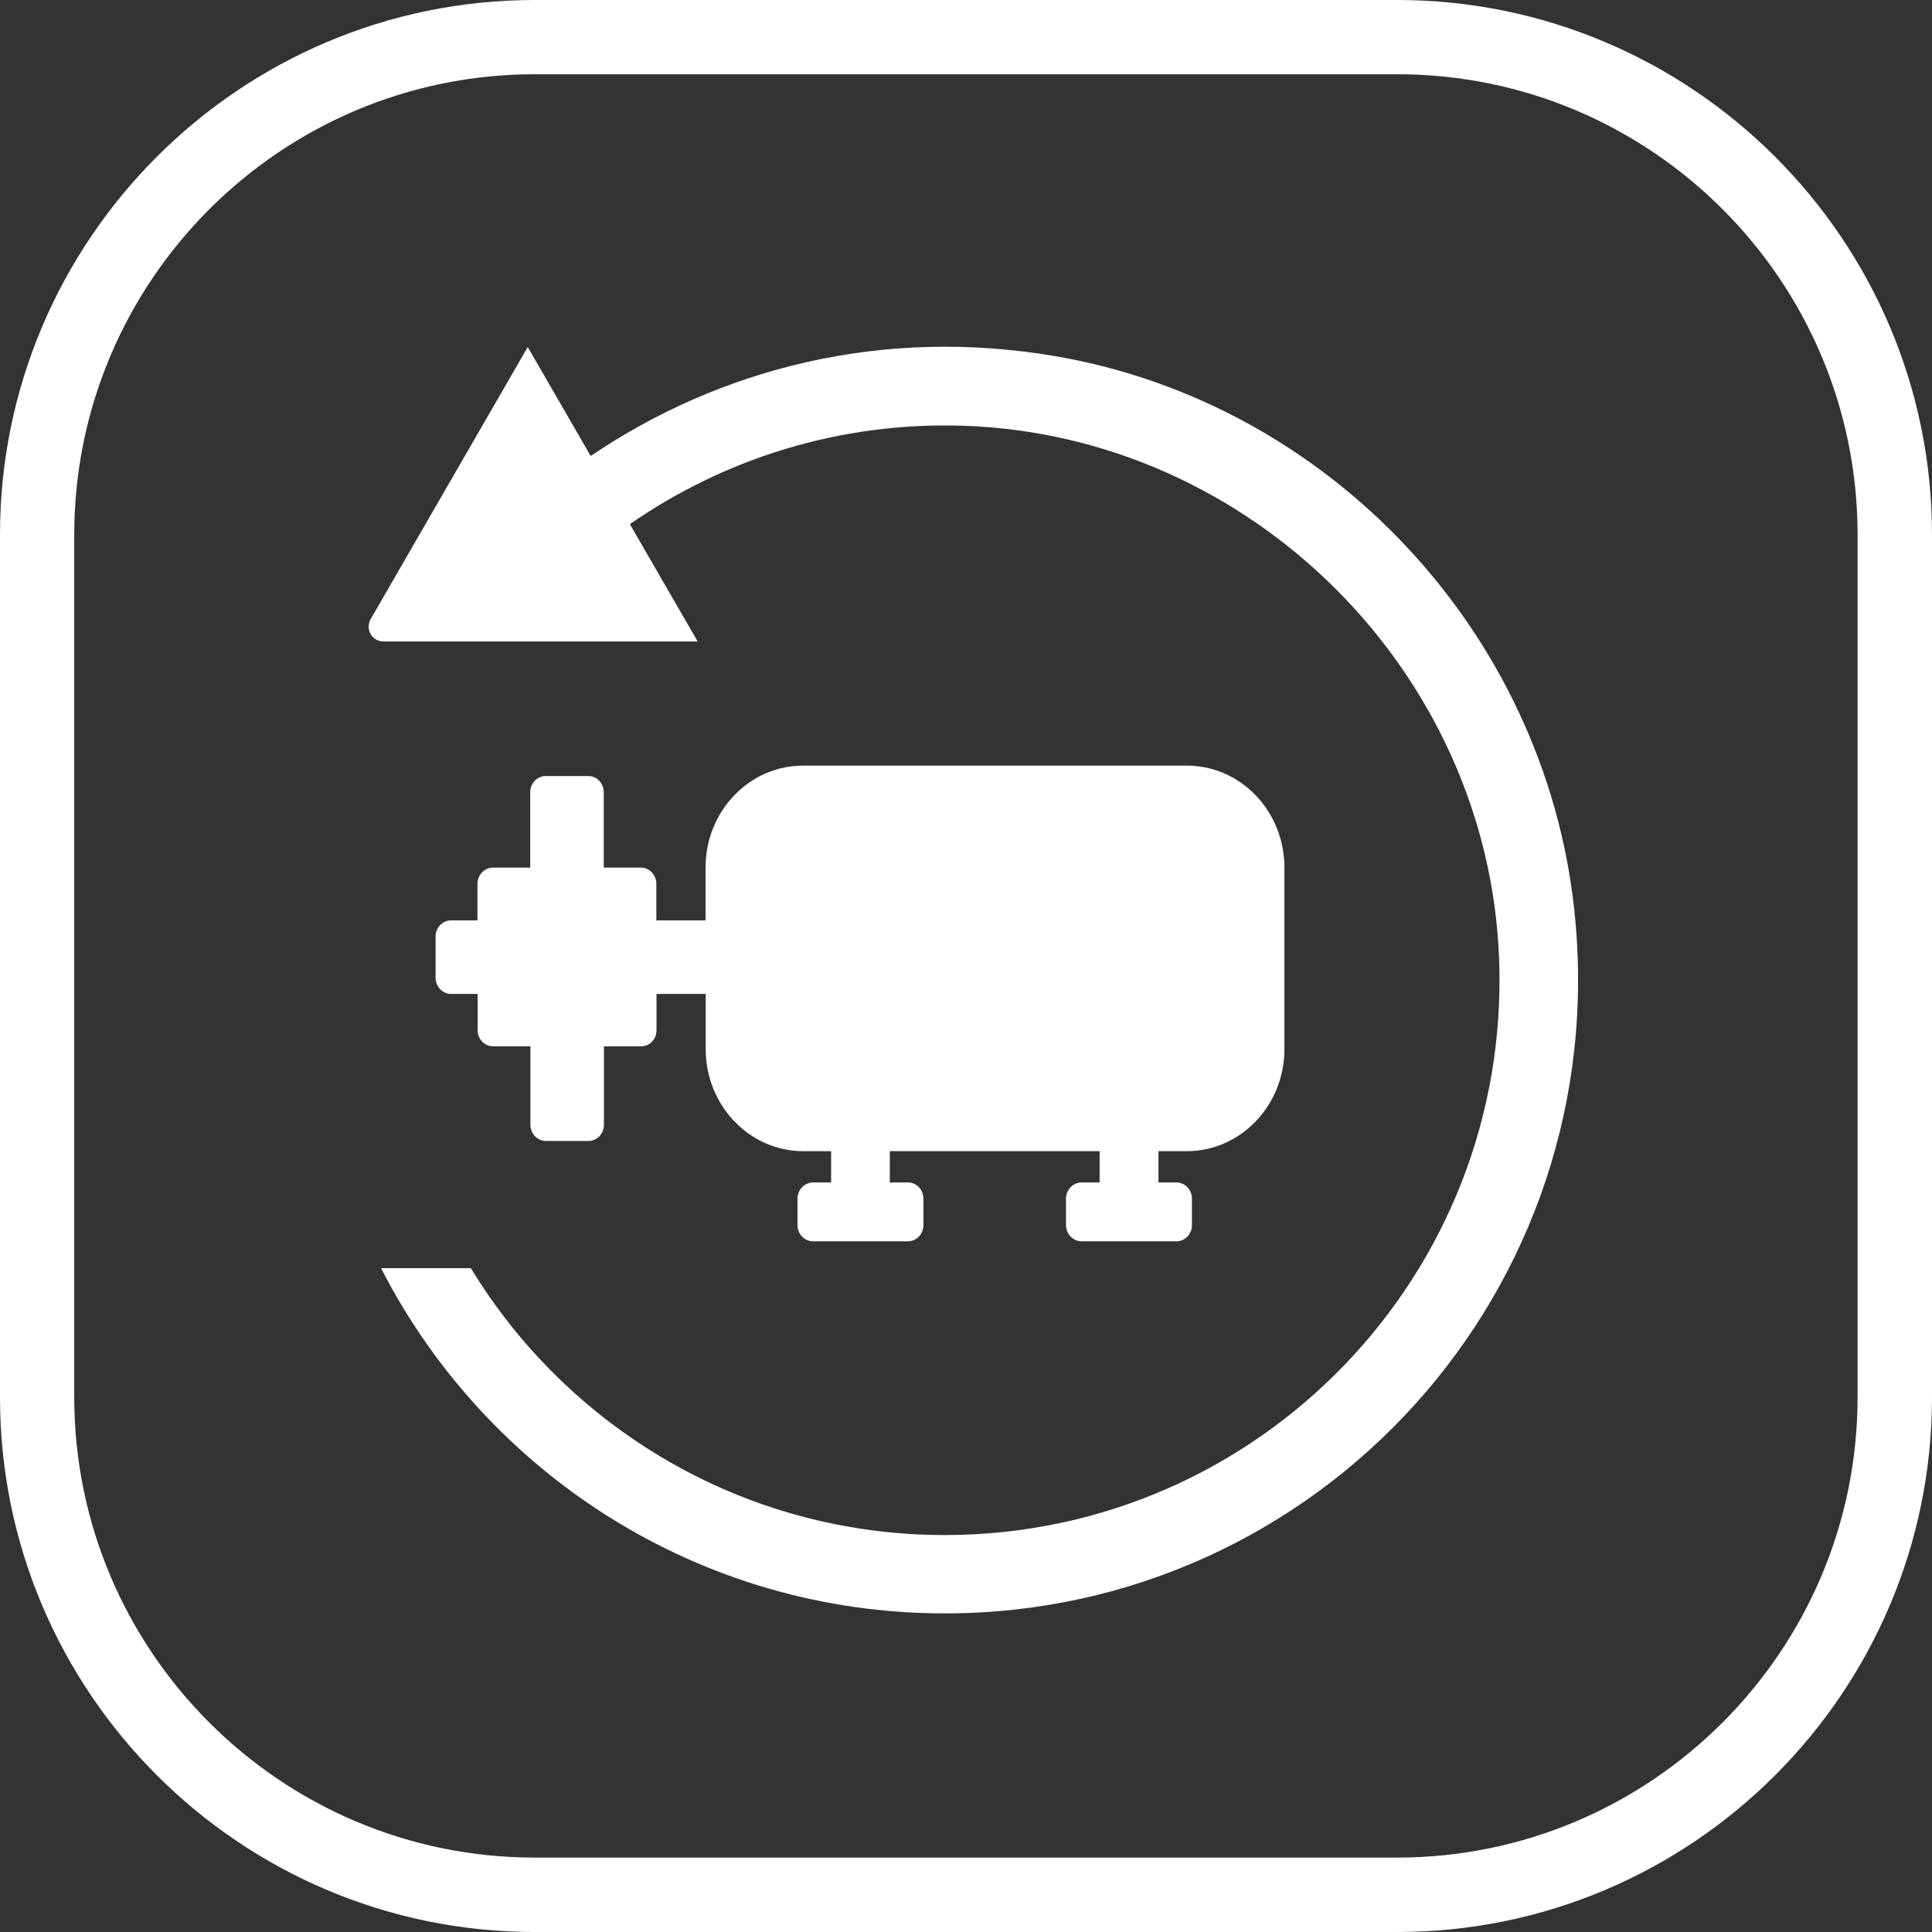 <?xml version="1.0" encoding="utf-8"?>
<!-- Generator: Adobe Illustrator 28.0.0, SVG Export Plug-In . SVG Version: 6.00 Build 0)  -->
<svg version="1.1" id="Layer_1" xmlns="http://www.w3.org/2000/svg" xmlns:xlink="http://www.w3.org/1999/xlink" x="0px" y="0px"
	 viewBox="0 0 1080 1080" style="enable-background:new 0 0 1080 1080;" xml:space="preserve">
<rect x="0" y="0" width="1080" height="1080" fill="#333333" stroke="none"/>
<style type="text/css">
	.st0{fill:#FFFFFF;}
</style>
<g>
	<g>
		<path class="st0" d="M781.1,1080H298.9C134.1,1080,0,945.9,0,781.1V298.9C0,134.1,134.1,0,298.9,0H781
			c164.9,0,299,134.1,299,298.9V781C1080,945.9,945.9,1080,781.1,1080z M298.9,41.5C157,41.5,41.5,157,41.5,298.9V781
			c0,141.9,115.5,257.4,257.4,257.4H781c141.9,0,257.4-115.5,257.4-257.4V298.9C1038.4,157,923,41.5,781.1,41.5H298.9z"/>
	</g>
	<g>
		<g>
			<path class="st0" d="M328.9,433.8H305c-4.7,0-8.6,4.1-8.6,9.1V485h-20.8c-4.8,0-8.7,4.1-8.7,9.1v20.4h-14.7c-4.8,0-8.7,4-8.7,9
				v23c0,5,3.8,9.1,8.7,9.1H267v20.3c0,5,3.9,9,8.7,9h20.8v43.8c0,5,3.9,9.1,8.6,9.1H329c4.8,0,8.6-4.1,8.6-9.1v-43.8h20.8
				c4.8,0,8.6-4,8.6-9v-20.3h27.5v30.9c0,31.4,24.4,57,54.5,57h15.6V661h-10.1c-4.8,0-8.7,4.1-8.7,9.1v14.7c0,5,3.9,9.1,8.7,9.1h53
				c4.8,0,8.7-4,8.7-9.1v-14.7c0-5.1-3.9-9.1-8.7-9.1h-10.1v-17.5h117.3V661h-10.1c-4.8,0-8.7,4.1-8.7,9.1v14.7c0,5,3.9,9.1,8.7,9.1
				h53.1c4.7,0,8.6-4,8.6-9.1v-14.7c0-5.1-3.9-9.1-8.6-9.1h-10.1v-17.5h15.9c30.1,0,54.5-25.6,54.5-57V485c0-31.5-24.4-57-54.5-57
				H448.9c-30.1,0-54.5,25.5-54.5,57v29.5h-27.5v-20.4c0-5-3.8-9.1-8.6-9.1h-20.8v-42.1C337.5,437.9,333.7,433.8,328.9,433.8z"/>
		</g>
		<g>
			<path class="st0" d="M589.9,199.1c-97-16.6-187.6,7-259.7,55.8L295,194l-87.8,152.1c-3.2,5.6,0.8,12.5,7.2,12.5H390L352.1,293
				c52.7-36.5,117.1-57.3,186.6-55c160.4,5.4,293.2,137.4,299.3,297.8c6.8,176.8-134.6,322.3-309.8,322.3
				c-112.4,0-210.6-59.8-265-149.2H213c58.6,114.5,177.7,193,315.2,193c208.5,0,374.9-180.3,351.8-393.5
				C863.3,353.6,743.3,225.4,589.9,199.1z"/>
		</g>
	</g>
</g>
</svg>
